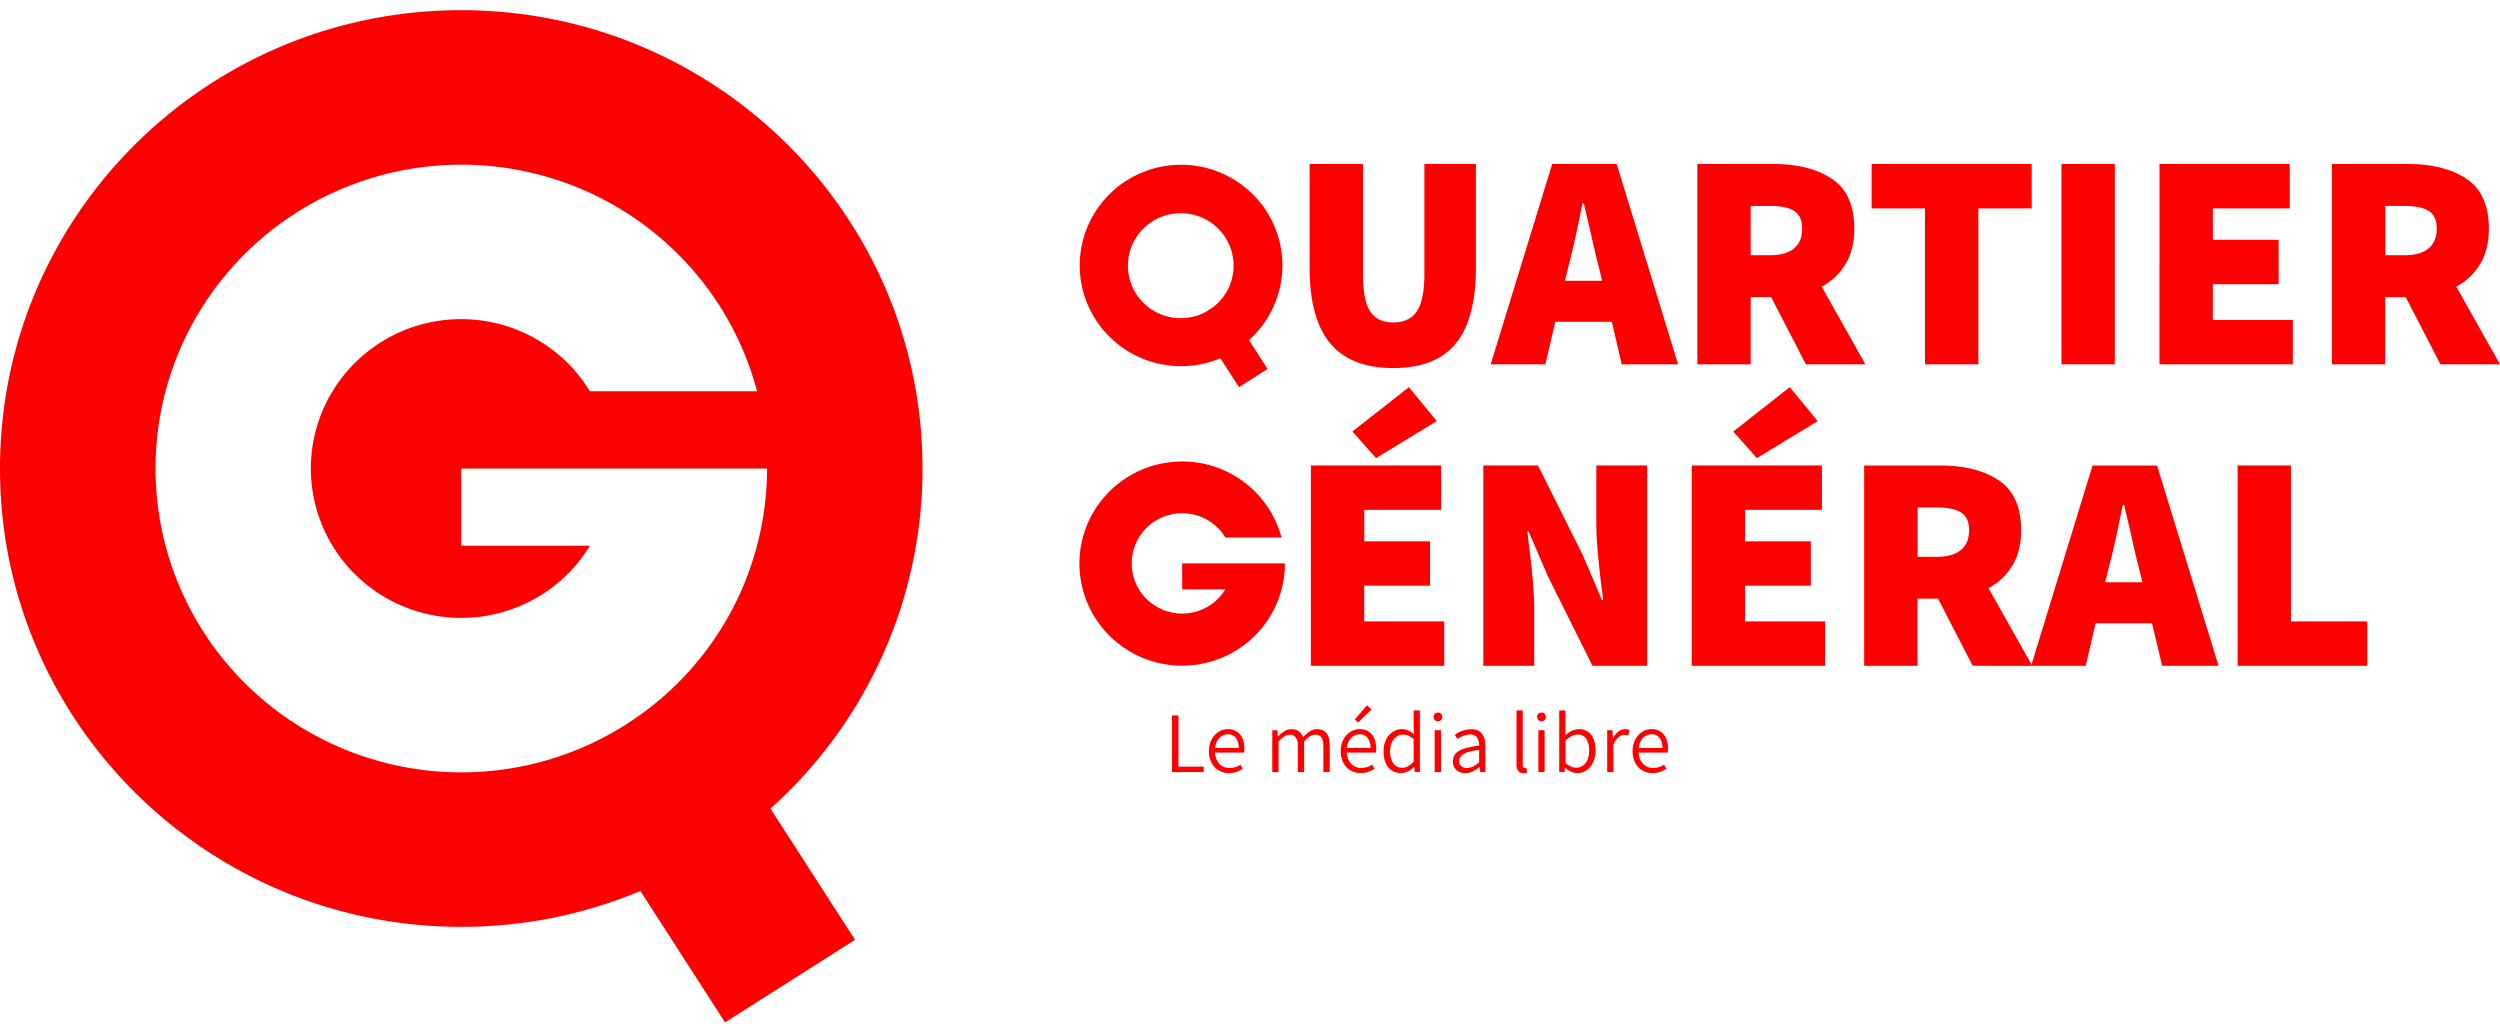 <svg width="205" height="84" fill="none" xmlns="http://www.w3.org/2000/svg"><path d="M96.107 58.66h.527v4.204H98.7v.447h-2.593v-4.65zm5.906 3.052h-2.381c.002.347.135.68.374.934a1.14 1.14 0 00.831.332c.313-.003.618-.1.875-.278l.192.34a2.583 2.583 0 01-.527.257 1.797 1.797 0 01-.605.096 1.639 1.639 0 01-.83-.216 1.546 1.546 0 01-.592-.626 2.025 2.025 0 01-.217-.956 2.002 2.002 0 01.217-.948 1.64 1.64 0 01.575-.634c.225-.145.487-.222.755-.222a1.238 1.238 0 011 .427c.24.285.36.68.36 1.179 0 .105-.009.21-.027.315zm-.442-.376a1.302 1.302 0 00-.234-.835.795.795 0 00-.656-.29.954.954 0 00-.683.29 1.306 1.306 0 00-.358.835h1.931zm2.756-1.458h.42l.044.51h.021c.365-.397.724-.595 1.076-.595.488 0 .807.222.955.666.168-.191.362-.358.576-.496.17-.109.368-.168.57-.17.698 0 1.048.446 1.048 1.338v2.18h-.52v-2.117c0-.33-.055-.571-.164-.722a.588.588 0 00-.514-.226c-.27 0-.571.185-.903.556v2.513h-.515v-2.121a1.256 1.256 0 00-.163-.719.583.583 0 00-.506-.23c-.27 0-.574.186-.911.557v2.513h-.514v-3.437zm8.493 1.833h-2.382c.002.348.135.681.374.934a1.137 1.137 0 00.831.333c.313-.004.618-.1.875-.278l.194.34a2.622 2.622 0 01-.528.257c-.195.066-.4.099-.606.096a1.633 1.633 0 01-.829-.216 1.537 1.537 0 01-.591-.626 2.011 2.011 0 01-.219-.957 2.001 2.001 0 01.219-.947c.13-.259.328-.478.573-.634.225-.145.487-.222.755-.222a1.235 1.235 0 011 .427c.241.285.36.68.36 1.179 0 .105-.009.21-.026.314zm-.442-.375a1.296 1.296 0 00-.235-.836.795.795 0 00-.656-.29.952.952 0 00-.683.29 1.307 1.307 0 00-.356.836h1.93zm-1.283-2.343l.998-1.161.371.34-1.097 1.083-.272-.262zm2.74 3.924c-.255-.316-.382-.757-.381-1.324a2.087 2.087 0 01.206-.948c.123-.257.314-.476.552-.633a1.343 1.343 0 011.242-.124c.174.081.337.183.485.303l-.021-.594v-1.345h.513v5.055h-.42l-.042-.418h-.023a1.86 1.86 0 01-.494.365 1.334 1.334 0 01-1.617-.337zm1.624-.085c.171-.098.327-.221.459-.367v-1.859a1.718 1.718 0 00-.441-.287 1.157 1.157 0 00-.443-.087.86.86 0 00-.529.18 1.208 1.208 0 00-.379.488c-.095.22-.142.457-.14.696-.02.352.071.7.261.998a.85.85 0 00.737.362c.166 0 .329-.04.475-.12v-.004zm2.191-3.789a.35.35 0 01-.101-.263.332.332 0 01.101-.25.35.35 0 01.256-.097.359.359 0 01.256.096.335.335 0 01.1.251.36.36 0 01-.1.263.354.354 0 01-.256.099.356.356 0 01-.256-.099zm-.007.835h.518v3.433h-.518v-3.433zm1.779 3.263a.897.897 0 01-.28-.715.937.937 0 01.514-.86c.341-.201.887-.34 1.637-.418a1.204 1.204 0 00-.166-.663.633.633 0 00-.575-.257 1.894 1.894 0 00-1.046.374l-.208-.353c.391-.28.858-.438 1.34-.453.398 0 .693.124.884.372.203.3.302.66.28 1.022v2.124h-.421l-.042-.418h-.022c-.408.336-.795.504-1.16.502a1.045 1.045 0 01-.735-.257zm1.349-.278a2.34 2.34 0 00.517-.365v-1.005c-.594.07-1.015.179-1.261.326a.663.663 0 00-.336.819c.03.075.078.143.14.197a.7.7 0 00.455.139c.169 0 .335-.038.486-.113l-.001.002zm3.723.352a.88.88 0 01-.14-.535v-4.423h.512v4.466a.297.297 0 00.047.181.138.138 0 00.117.06.742.742 0 00.128-.014l.071.396a.893.893 0 01-.312.05.504.504 0 01-.423-.181zm1.652-4.172a.352.352 0 01-.1-.263.335.335 0 01.1-.25.353.353 0 01.256-.097.353.353 0 01.256.096.332.332 0 01.101.25.36.36 0 01-.101.264.348.348 0 01-.256.099.352.352 0 01-.256-.099zm0 .835h.512v3.433h-.512v-3.433zm2.693 3.401a1.864 1.864 0 01-.49-.322h-.022l-.049.354h-.421v-5.054h.513v1.401l-.014.63c.384-.33.755-.495 1.111-.495a1.194 1.194 0 011.016.47c.233.315.35.74.351 1.279a2.21 2.21 0 01-.206.986c-.12.261-.31.484-.549.645a1.325 1.325 0 01-.741.223 1.257 1.257 0 01-.499-.117zm.959-.496c.167-.126.297-.296.374-.491.096-.236.144-.489.14-.743a1.747 1.747 0 00-.231-.966.806.806 0 00-.723-.351c-.296 0-.623.165-.981.495v1.854c.137.118.292.212.46.279.132.058.275.09.42.093a.89.89 0 00.541-.175v.005zm1.992-2.905h.427l.042.63h.022c.104-.205.252-.384.434-.524a.898.898 0 01.905-.121l-.1.454a1.15 1.15 0 00-.328-.057.757.757 0 00-.481.199 1.55 1.55 0 00-.409.615v2.237h-.512v-3.433zm4.964 1.834h-2.381c0 .347.133.68.372.934a1.15 1.15 0 00.831.332c.313-.003.618-.1.876-.278l.193.34a2.617 2.617 0 01-.528.257 1.8 1.8 0 01-.605.096 1.635 1.635 0 01-.83-.216 1.536 1.536 0 01-.591-.626 2.01 2.01 0 01-.217-.956 1.989 1.989 0 01.217-.948c.13-.259.328-.478.573-.634.225-.145.487-.222.755-.222a1.244 1.244 0 011.002.427c.239.285.358.68.358 1.179 0 .105-.008.21-.025.315zm-.441-.376a1.296 1.296 0 00-.235-.835.803.803 0 00-.656-.29.952.952 0 00-.684.29c-.214.227-.34.523-.355.835h1.93zM75.645 38.418C75.645 17.661 58.712.835 37.823.835 16.933.835 0 17.661 0 38.418c0 20.757 16.933 37.583 37.823 37.583a37.918 37.918 0 0014.69-2.94l6.939 10.774 10.66-6.773-6.934-10.757a37.5 37.5 0 009.218-12.626 37.286 37.286 0 003.25-15.26zM37.823 63.334a25.195 25.195 0 01-13.253-3.767 24.973 24.973 0 01-9.246-10.16 24.78 24.78 0 012.65-26.206 25.064 25.064 0 0111.094-8.129A25.226 25.226 0 0142.81 14c4.591.925 8.83 3.11 12.236 6.306a24.886 24.886 0 017.034 11.78H48.37a12.308 12.308 0 00-6.004-5.052 12.401 12.401 0 00-7.856-.415A12.33 12.33 0 0028 31.01a12.2 12.2 0 00-2.51 7.408c0 2.676.882 5.278 2.51 7.409a12.33 12.33 0 006.51 4.391c2.594.718 5.353.573 7.856-.415a12.307 12.307 0 006.004-5.051H37.823v-6.334h25.075a24.836 24.836 0 01-7.345 17.619 25.156 25.156 0 01-17.73 7.297zm67.335-41.574a8.225 8.225 0 00-1.643-4.922 8.31 8.31 0 00-4.271-2.977 8.36 8.36 0 00-5.216.14 8.302 8.302 0 00-4.104 3.202 8.218 8.218 0 00.524 9.83 8.317 8.317 0 004.42 2.754 8.358 8.358 0 005.202-.408l1.527 2.366 2.342-1.49-1.522-2.366a8.237 8.237 0 002.741-6.13zM93.76 24.83a4.28 4.28 0 01-.94-4.692 4.312 4.312 0 011.596-1.932 4.353 4.353 0 014.814 0 4.311 4.311 0 011.596 1.932 4.281 4.281 0 01-1.36 5.055l-.655.418a4.367 4.367 0 01-5.057-.78l.005-.001zm38.409 1.557h-4.637l-.813 3.489h-4.483l5.043-16.426h5.289l5.036 16.426h-4.622l-.813-3.489zm-.788-3.36l-.281-1.137a78.508 78.508 0 01-.668-2.831l-.56-2.375h-.102l-.153.707c-.374 1.856-.713 3.356-1.017 4.499l-.28 1.137h3.061zm16.702 6.849l-2.848-5.51h-1.681v5.51h-4.372V13.45h6.256c1.983 0 3.581.409 4.793 1.225 1.213.817 1.82 2.177 1.822 4.082 0 1.128-.238 2.088-.712 2.881a5.085 5.085 0 01-1.961 1.87l3.586 6.369-4.883-.001zm-4.528-8.947h1.577c.865 0 1.522-.185 1.971-.556.45-.372.674-.91.674-1.618 0-.69-.216-1.175-.648-1.453-.432-.278-1.099-.418-1.997-.418h-1.577v4.046zm14.294-3.841h-4.375v-3.639h13.123v3.639h-4.375v12.788h-4.373V17.088zm11.19-3.638h4.375v16.424h-4.375V13.45zM109.08 28.157c-1.127-1.348-1.691-3.42-1.691-6.217v-8.49h4.375v8.995c0 1.45.195 2.478.584 3.084.39.606 1.026.91 1.908.91.881 0 1.525-.308 1.933-.923.408-.615.612-1.639.611-3.07v-8.997h4.221v8.491c0 2.815-.551 4.891-1.653 6.23-1.102 1.337-2.806 2.007-5.112 2.01-2.323 0-4.048-.675-5.176-2.023zm67.996-14.707h10.682v3.638h-6.303v2.578h5.392v3.638h-5.396v2.932h6.561v3.64h-10.936V13.449zm23.042 16.426l-2.848-5.51h-1.681v5.51h-4.373V13.45h6.256c1.984 0 3.581.409 4.794 1.225 1.212.817 1.819 2.177 1.821 4.082 0 1.128-.237 2.088-.712 2.881a5.085 5.085 0 01-1.961 1.87l3.586 6.37-4.882-.001zm-4.527-8.947h1.577c.865 0 1.522-.185 1.971-.556.449-.372.674-.91.674-1.618 0-.69-.216-1.175-.649-1.453-.432-.278-1.098-.418-1.996-.418h-1.577v4.046zM96.94 48.325h3.541a4.136 4.136 0 01-2.016 1.697 4.17 4.17 0 01-2.639.139 4.14 4.14 0 01-2.185-1.474 4.097 4.097 0 010-4.976 4.14 4.14 0 012.185-1.475 4.164 4.164 0 012.639.14c.84.331 1.548.927 2.016 1.696h4.601a8.373 8.373 0 00-3.677-4.956A8.47 8.47 0 0095.31 38a8.43 8.43 0 00-5.214 3.328 8.33 8.33 0 00-1.511 5.972 8.358 8.358 0 003.008 5.384 8.46 8.46 0 0011.501-.756 8.344 8.344 0 002.268-5.73h-8.423v2.127zm10.552-10.155h10.681v3.64h-6.304v2.577h5.392v3.636h-5.396v2.931h6.562v3.64h-10.935V38.17zm3.407-2.785l4.629-3.638 2.289 2.784-4.98 3.033-1.938-2.179zm10.733 2.785h4.483l3.663 7.33 1.577 3.688h.101a24.18 24.18 0 00-.128-1.01c-.288-2.32-.432-4.073-.431-5.257V38.17h4.17v16.425h-4.482l-3.664-7.355-1.576-3.663h-.102l.153 1.339c.272 2.123.408 3.765.408 4.927v4.752h-4.172V38.17zm17.091 0h10.676v3.64h-6.304v2.577h5.392v3.636h-5.392v2.931h6.563v3.64h-10.935V38.17zm3.407-2.785l4.63-3.638 2.289 2.784-4.986 3.033-1.933-2.179zm19.636 19.212l-2.849-5.51h-1.681v5.51h-4.375V38.172h6.256c1.985 0 3.583.409 4.795 1.226 1.212.818 1.819 2.178 1.821 4.081 0 1.13-.238 2.09-.713 2.882a5.078 5.078 0 01-1.961 1.87l3.585 6.369-4.878-.003zm-4.522-8.94h1.577c.865 0 1.522-.186 1.971-.557.45-.372.674-.91.674-1.618 0-.69-.216-1.175-.648-1.453-.433-.278-1.098-.418-1.997-.418h-1.577v4.046z" fill="red"/><path d="M176.465 51.109h-4.623l-.814 3.488h-4.476l5.036-16.425h5.29l5.043 16.425h-4.623l-.833-3.488zm-.788-3.365l-.28-1.137a69.271 69.271 0 01-.661-2.83l-.56-2.376h-.101l-.153.709c-.373 1.856-.712 3.355-1.017 4.497l-.28 1.137h3.052zm7.807-9.574h4.375v12.787h6.256v3.64h-10.631V38.17z" fill="red"/></svg>